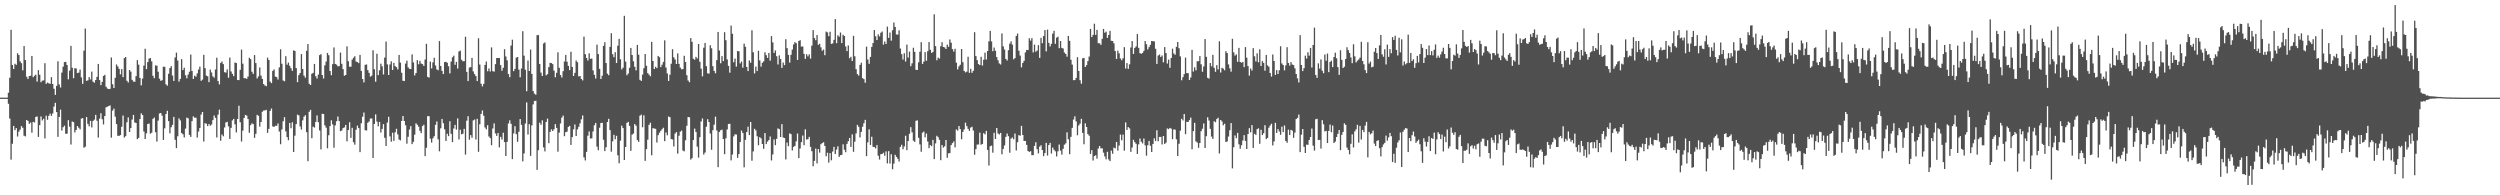 <svg xmlns="http://www.w3.org/2000/svg" width="1920" height="150"><path fill="#4f4f4f" d="M0 75h1v1H0zM1 75h1v1H1zM2 75h1v1H2zM3 75h1v1H3zM4 75h1v1H4zM5 74.975h1v1H5zM6 71.217h1v8.483H6zM7 59.683h1v31.362H7zM8 22.9h1v99.714H8zM9 49.873h1v60.504H9zM10 52.924h1v43.802H10zM11 48.949h1v50.973H11zM12 49.839h1v48.533H12zM13 40.929h1v63.912H13zM14 42.313h1v58.789H14zM15 47.177h1v52.371H15zM16 48.534h1v48.343H16zM17 54.009h1v44.138H17zM18 35.371h1v68.855H18zM19 46.145h1v58.629H19zM20 58.939h1v33.198H20zM21 60.615h1v32.245H21zM22 58.353h1v36.718H22zM23 58.163h1v35.969H23zM24 42.968h1v58.91H24zM25 59.285h1v34.331H25zM26 58.186h1v35.892H26zM27 57.335h1v32.476H27zM28 62.663h1v26.777H28zM29 53.867h1v51.291H29zM30 57.397h1v38.693H30zM31 63.123h1v26.333H31zM32 61.945h1v30.575H32zM33 61.748h1v29.506H33zM34 48.525h1v57.78H34zM35 64.378h1v24.479H35zM36 63.412h1v28.576H36zM37 64.011h1v24.96H37zM38 64.336h1v22.955H38zM39 59.244h1v29.771H39zM40 64.533h1v22.607H40zM41 68.134h1v13.69H41zM42 72.871h1v6.084H42zM43 65.95h1v20.128H43zM44 47.047h1v58.071H44zM45 64.824h1v24.974H45zM46 67.184h1v17.031H46zM47 55.762h1v44.498H47zM48 51.203h1v46.493H48zM49 47.669h1v48.846H49zM50 47.493h1v55.255H50zM51 49.848h1v52.792H51zM52 60.931h1v31.362H52zM53 54.272h1v43.012H53zM54 35.218h1v75.809H54zM55 52.082h1v41.275H55zM56 60.052h1v33.763H56zM57 52.396h1v49.32H57zM58 52.599h1v47.201H58zM59 56.133h1v40.678H59zM60 55.737h1v42.378H60zM61 53.469h1v45.839H61zM62 59.461h1v31.637H62zM63 64.419h1v26.329H63zM64 38.894h1v74.562H64zM65 21.906h1v90.771H65zM66 62.084h1v27.805H66zM67 61.711h1v33.408H67zM68 59.205h1v37.837H68zM69 61.031h1v31.815H69zM70 55h1v42.911H70zM71 62.771h1v30.096H71zM72 63.49h1v28.364H72zM73 61.464h1v26.732H73zM74 59.056h1v33.674H74zM75 49.113h1v56.562H75zM76 61.471h1v29.673H76zM77 65.357h1v21.655H77zM78 62.892h1v28.684H78zM79 58.326h1v37.272H79zM80 57.442h1v31.712H80zM81 66.637h1v15.811H81zM82 67.985h1v13.914H82zM83 68.406h1v13.04H83zM84 68.234h1v12.724H84zM85 44.156h1v61.554H85zM86 64.703h1v20.222H86zM87 67.587h1v15.814H87zM88 59.736h1v29.883H88zM89 49.484h1v45.843H89zM90 51.02h1v53.207H90zM91 52.883h1v51.518H91zM92 57.092h1v46.62H92zM93 53.057h1v44.333H93zM94 59.232h1v29.471H94zM95 44.584h1v61.064H95zM96 43.769h1v60.847H96zM97 62.025h1v31.861H97zM98 63.327h1v26.812H98zM99 53.767h1v47.585H99zM100 55.044h1v43.291H100zM101 61.336h1v30.469H101zM102 62.636h1v25.624H102zM103 62.826h1v31.213H103zM104 58.475h1v35.99H104zM105 46.193h1v60.696H105zM106 49.674h1v56.198H106zM107 59.873h1v31.595H107zM108 65.517h1v21.506H108zM109 60.358h1v28.027H109zM110 50.368h1v50.648H110zM111 37.422h1v69.311H111zM112 53.119h1v49.286H112zM113 47.667h1v47.571H113zM114 45.03h1v49.858H114zM115 44.52h1v58.121H115zM116 47.097h1v54.862H116zM117 58.2h1v33.106H117zM118 60.072h1v30.197H118zM119 50.153h1v51.431H119zM120 50.487h1v58.251H120zM121 55.074h1v37.549H121zM122 60.397h1v26.727H122zM123 62.052h1v24.749H123zM124 61.59h1v27.226H124zM125 51.199h1v56.292H125zM126 51.292h1v47.26H126zM127 64.744h1v22.875H127zM128 65.781h1v19.313H128zM129 56.625h1v36.409H129zM130 52.274h1v50.103H130zM131 50.78h1v46.981H131zM132 58.022h1v37.853H132zM133 62.18h1v27.549H133zM134 44.149h1v63.241H134zM135 40.398h1v73.36H135zM136 46.484h1v58.148H136zM137 62.686h1v28.228H137zM138 60.633h1v31.827H138zM139 45.417h1v56.77H139zM140 53.819h1v49.366H140zM141 52.011h1v53.575H141zM142 57.82h1v40.929H142zM143 60.18h1v30.13H143zM144 57.28h1v33.589H144zM145 55.069h1v48.489H145zM146 41.869h1v63.3H146zM147 54.456h1v38.579H147zM148 60.633h1v28.743H148zM149 58.099h1v32.309H149zM150 58.921h1v31.44H150zM151 56.355h1v49.3H151zM152 53.423h1v47.652H152zM153 51.151h1v47.221H153zM154 62.05h1v25.917H154zM155 61.146h1v24.894H155zM156 42.071h1v66.626H156zM157 52.336h1v42.282H157zM158 58.044h1v36.999H158zM159 58.603h1v38.242H159zM160 63.055h1v32.179H160zM161 53.442h1v43.136H161zM162 55.669h1v39.97H162zM163 58.642h1v33.642H163zM164 59.628h1v29.08H164zM165 53.327h1v37.175H165zM166 44.284h1v61.282H166zM167 62.274h1v25.793H167zM168 64.794h1v19.43H168zM169 48.344h1v59.721H169zM170 47.239h1v56.04H170zM171 49.262h1v55.402H171zM172 55.474h1v42.435H172zM173 55.742h1v38.318H173zM174 53.281h1v40.3H174zM175 59.715h1v37.379H175zM176 44.229h1v62.465H176zM177 54.902h1v43.319H177zM178 56.742h1v35.724H178zM179 58.456h1v32.831H179zM180 47.971h1v47.512H180zM181 48.45h1v53.271H181zM182 61.388h1v30.011H182zM183 61.56h1v19.629H183zM184 53.613h1v40.291H184zM185 38.07h1v70.648H185zM186 48.912h1v51.412H186zM187 60.052h1v30.536H187zM188 60.04h1v28.251H188zM189 60.58h1v28.212H189zM190 58.804h1v32.637H190zM191 44.362h1v57.583H191zM192 45.401h1v50.748H192zM193 55.08h1v39.638H193zM194 56.708h1v38.613H194zM195 42.29h1v63.593H195zM196 48.429h1v54.372H196zM197 60.244h1v27.954H197zM198 58.651h1v30.233H198zM199 51.81h1v45.48H199zM200 58.072h1v35.621H200zM201 60.615h1v25.18H201zM202 64.545h1v20.346H202zM203 65.655h1v19.121H203zM204 66.19h1v18.169H204zM205 44.247h1v57.807H205zM206 46.104h1v52.875H206zM207 62.677h1v22.479H207zM208 63.837h1v19.517H208zM209 54.467h1v42.602H209zM210 53.288h1v44.193H210zM211 58.818h1v37.723H211zM212 59.237h1v37.418H212zM213 61.107h1v33.703H213zM214 51.775h1v49.224H214zM215 37.839h1v72.978H215zM216 48.944h1v50.492H216zM217 61.787h1v31.355H217zM218 62.434h1v27.569H218zM219 43.137h1v57.764H219zM220 49.681h1v55.656H220zM221 48.058h1v59.643H221zM222 50.535h1v43.882H222zM223 52.389h1v46.098H223zM224 54.401h1v39.57H224zM225 38.731h1v78.016H225zM226 39.127h1v65.077H226zM227 52.345h1v42.996H227zM228 63.078h1v24.971H228zM229 57.726h1v30.918H229zM230 56.039h1v41.101H230zM231 41.535h1v57.995H231zM232 52.986h1v39.467H232zM233 58.038h1v31.563H233zM234 59.66h1v28.84H234zM235 39.034h1v62.495H235zM236 33.868h1v89.943H236zM237 64.302h1v21.586H237zM238 65.289h1v19.105H238zM239 56.641h1v49.485H239zM240 55.964h1v41.293H240zM241 49.111h1v48.862H241zM242 58.514h1v35.148H242zM243 60.315h1v28.313H243zM244 57.314h1v36.516H244zM245 42.32h1v57.899H245zM246 41.613h1v73.143H246zM247 57.6h1v29.812H247zM248 60.315h1v27.267H248zM249 50.185h1v46.081H249zM250 47.253h1v50.774H250zM251 40.672h1v73.253H251zM252 42.396h1v61.479H252zM253 54.515h1v42.355H253zM254 57.747h1v34.692H254zM255 49.255h1v46.329H255zM256 36.477h1v76.99H256zM257 49.12h1v47.164H257zM258 49.667h1v43.481H258zM259 50.954h1v38.524H259zM260 50.784h1v42.197H260zM261 40.352h1v60.419H261zM262 48.992h1v51.199H262zM263 53.119h1v45.223H263zM264 58.143h1v39.709H264zM265 57.584h1v38.35H265zM266 35.607h1v72.943H266zM267 47.047h1v52.854H267zM268 51.242h1v42.65H268zM269 51.178h1v54.681H269zM270 45.765h1v52.401H270zM271 44.337h1v64.907H271zM272 43.183h1v67.922H272zM273 47.262h1v52.362H273zM274 47.649h1v48.807H274zM275 48.479h1v49.886H275zM276 42.213h1v74.605H276zM277 54.414h1v40.261H277zM278 60.677h1v28.952H278zM279 63.279h1v23.17H279zM280 49.752h1v50.236H280zM281 49.525h1v50.748H281zM282 53.881h1v40.396H282zM283 55.984h1v37.281H283zM284 58.898h1v32.154H284zM285 58.104h1v32.866H285zM286 38.61h1v82.756H286zM287 53.206h1v41.966H287zM288 62.737h1v25.097H288zM289 41.274h1v52.096H289zM290 57.701h1v39.311H290zM291 53.941h1v39.709H291zM292 48.905h1v52.905H292zM293 50.928h1v48.096H293zM294 57.195h1v38.121H294zM295 44.25h1v61.586H295zM296 31.952h1v80.151H296zM297 49.45h1v44.642H297zM298 57.623h1v32.097H298zM299 49.503h1v55.237H299zM300 47.115h1v61.678H300zM301 53.735h1v48.185H301zM302 48.296h1v59.902H302zM303 50.784h1v50.842H303zM304 51.615h1v47.299H304zM305 53.275h1v49.92H305zM306 42.192h1v64.948H306zM307 48.061h1v59.753H307zM308 55.856h1v37.011H308zM309 61.988h1v27.086H309zM310 62.238h1v30.687H310zM311 48.869h1v47.354H311zM312 46.616h1v63.715H312zM313 51.75h1v53.303H313zM314 52.869h1v46.613H314zM315 53.039h1v43.809H315zM316 41.792h1v68.915H316zM317 47.926h1v60.996H317zM318 57.923h1v45.5H318zM319 56.06h1v38.659H319zM320 46.179h1v49.592H320zM321 49.374h1v47.883H321zM322 46.712h1v53.747H322zM323 48.795h1v53.468H323zM324 49.26h1v47.61H324zM325 50.645h1v45.164H325zM326 45.74h1v74.184H326zM327 33.616h1v79.904H327zM328 59.035h1v30.153H328zM329 59.615h1v29.615H329zM330 47.319h1v59.16H330zM331 52.505h1v57.02H331zM332 47.932h1v58.295H332zM333 44.403h1v60.188H333zM334 50.272h1v45.635H334zM335 53.3h1v39.972H335zM336 53.984h1v53.001H336zM337 31.554h1v84.692H337zM338 50.704h1v47.86H338zM339 54.433h1v36.908H339zM340 56.875h1v37.746H340zM341 47.69h1v51.636H341zM342 47.44h1v60.792H342zM343 48.196h1v54.525H343zM344 50.908h1v53.632H344zM345 56.369h1v36.759H345zM346 47.292h1v55.463H346zM347 44h1v65.129H347zM348 42.771h1v55.962H348zM349 49.789h1v46.134H349zM350 47.495h1v52.037H350zM351 52.62h1v38.288H351zM352 39.507h1v67.613H352zM353 38.866h1v60.792H353zM354 45.893h1v57.274H354zM355 47.042h1v55.64H355zM356 47.008h1v51.975H356zM357 28.21h1v90.533H357zM358 55.211h1v37.478H358zM359 62.244h1v27.004H359zM360 51.851h1v55.45H360zM361 51.54h1v52.227H361zM362 44.465h1v61.36H362zM363 54.858h1v37.597H363zM364 56.911h1v34.882H364zM365 58.42h1v48.762H365zM366 62.265h1v28.995H366zM367 29.386h1v87.182H367zM368 49.553h1v45.907H368zM369 64.291h1v23.211H369zM370 66.355h1v18.471H370zM371 64.419h1v24.452H371zM372 49.894h1v48.016H372zM373 47.232h1v52.103H373zM374 54.723h1v41.428H374zM375 52.586h1v52.234H375zM376 54.874h1v51.213H376zM377 36.401h1v75.136H377zM378 54.625h1v44.06H378zM379 55.055h1v39.712H379zM380 49.276h1v53.209H380zM381 44.614h1v59.732H381zM382 44.483h1v57.72H382zM383 44.591h1v68.608H383zM384 50.022h1v55.088H384zM385 54.3h1v52.873H385zM386 52.075h1v49.863H386zM387 37.786h1v71.316H387zM388 43.366h1v76.51H388zM389 46.319h1v62.644H389zM390 56.863h1v37.984H390zM391 59.296h1v33.117H391zM392 34.966h1v60.139H392zM393 30.469h1v91.742H393zM394 54.609h1v47.897H394zM395 52.888h1v44.01H395zM396 44.257h1v58.762H396zM397 43.785h1v65.093H397zM398 53.476h1v47.695H398zM399 59.324h1v32.124H399zM400 52.641h1v43.248H400zM401 23.978h1v99.927H401zM402 42.737h1v75.136H402zM403 53.558h1v41.337H403zM404 70.056h1v8.611H404zM405 46.495h1v56.853H405zM406 54.549h1v40.847H406zM407 38.045h1v81.644H407zM408 56.708h1v39.579H408zM409 69.944h1v10.213H409zM410 71.944h1v5.61H410zM411 72.764h1v4.587H411zM412 27.056h1v103.39H412zM413 26.912h1v88.453H413zM414 49.127h1v45.065H414zM415 55.737h1v40.096H415zM416 58.298h1v34.109H416zM417 33.403h1v79.776H417zM418 32.547h1v83.715H418zM419 57.854h1v35.793H419zM420 56.95h1v34.129H420zM421 51.567h1v58.428H421zM422 48.278h1v53.067H422zM423 48.422h1v50.918H423zM424 49.274h1v51.309H424zM425 54.206h1v45.095H425zM426 59.344h1v35.988H426zM427 55.927h1v42.273H427zM428 40.189h1v76.299H428zM429 52.08h1v49.771H429zM430 57.653h1v37.148H430zM431 59.489h1v30.861H431zM432 54.696h1v34.067H432zM433 47.239h1v57.379H433zM434 42.165h1v59.375H434zM435 47.411h1v53.676H435zM436 50.642h1v46.823H436zM437 53.854h1v42.804H437zM438 39.727h1v71.6H438zM439 51.414h1v53.923H439zM440 58.367h1v40.961H440zM441 55.987h1v39.59H441zM442 46.447h1v57.993H442zM443 47.777h1v51.586H443zM444 58.656h1v38.702H444zM445 58.413h1v36.326H445zM446 60.656h1v31H446zM447 61.766h1v26.917H447zM448 28.091h1v92.772H448zM449 41.624h1v81.605H449zM450 44.54h1v72.09H450zM451 46.507h1v57.693H451zM452 40.942h1v60.023H452zM453 45.174h1v61.197H453zM454 44.946h1v61.275H454zM455 54.044h1v46.899H455zM456 57.495h1v38.734H456zM457 60.338h1v34.072H457zM458 34.284h1v78.292H458zM459 41.51h1v73.891H459zM460 52.908h1v45.187H460zM461 60.647h1v33.884H461zM462 58.159h1v36.136H462zM463 35.255h1v72.069H463zM464 32.485h1v83.566H464zM465 48.363h1v64.727H465zM466 56.58h1v37.102H466zM467 57.754h1v33.493H467zM468 36.019h1v63.934H468zM469 25.495h1v90.986H469zM470 41.618h1v66.944H470zM471 43.927h1v59.609H471zM472 40.114h1v66.83H472zM473 48.39h1v55.91H473zM474 35.053h1v84.264H474zM475 29.853h1v95.532H475zM476 45.515h1v62.513H476zM477 53.293h1v43.202H477zM478 51.947h1v46.423H478zM479 12.11h1v110.787H479zM480 47.31h1v65.61H480zM481 57.802h1v36.542H481zM482 56.47h1v37.144H482zM483 52.02h1v44.628H483zM484 36.793h1v79.041H484zM485 42.24h1v61.195H485zM486 47.047h1v55.528H486zM487 51.311h1v44.017H487zM488 54.076h1v42.458H488zM489 34.515h1v73.122H489zM490 41.995h1v66.965H490zM491 61.283h1v27.61H491zM492 62.151h1v25.889H492zM493 57.317h1v40.446H493zM494 52.391h1v36.189H494zM495 41.451h1v82.101H495zM496 50.487h1v64.045H496zM497 56.142h1v51.126H497zM498 57.323h1v38.565H498zM499 58.582h1v35.679H499zM500 32.135h1v87.141H500zM501 46.841h1v51.602H501zM502 53.011h1v45.642H502zM503 51.327h1v47.629H503zM504 52.338h1v57.114H504zM505 42.952h1v60.888H505zM506 43.991h1v57.967H506zM507 51.487h1v48.986H507zM508 49.658h1v49.583H508zM509 47.52h1v50.6H509zM510 30.959h1v77.491H510zM511 51.839h1v49.915H511zM512 56.369h1v47.544H512zM513 62.16h1v27.352H513zM514 57.408h1v32.618H514zM515 48.942h1v57.839H515zM516 37.807h1v69.3H516zM517 44.021h1v68.48H517zM518 45.726h1v56.869H518zM519 49.173h1v52.245H519zM520 41.011h1v76.935H520zM521 49.031h1v55.23H521zM522 51.913h1v49.217H522zM523 53.185h1v47.141H523zM524 53.114h1v62.493H524zM525 42.874h1v73.372H525zM526 47.601h1v60.108H526zM527 57.735h1v38.842H527zM528 61.807h1v28.048H528zM529 63.128h1v26.979H529zM530 29.265h1v93.285H530zM531 32.126h1v89.364H531zM532 45.097h1v62.454H532zM533 45.872h1v52.895H533zM534 43.655h1v57.688H534zM535 44.909h1v67.707H535zM536 33.772h1v87.265H536zM537 47.411h1v57.947H537zM538 52.762h1v40.549H538zM539 58.63h1v32.358H539zM540 36.635h1v82.106H540zM541 32.954h1v84.168H541zM542 50.835h1v46.512H542zM543 56.316h1v35.246H543zM544 56.586h1v37.155H544zM545 34.769h1v67.782H545zM546 37.058h1v77.94H546zM547 50.844h1v49.174H547zM548 54.488h1v41.257H548zM549 56.275h1v33.337H549zM550 46.17h1v54.021H550zM551 24.511h1v103.836H551zM552 38.779h1v62.547H552zM553 48.587h1v51.474H553zM554 43.13h1v56.461H554zM555 46.907h1v59.883H555zM556 24.747h1v93.68H556zM557 30.892h1v75.369H557zM558 45.618h1v53.804H558zM559 50.571h1v44.681H559zM560 55.829h1v39.242H560zM561 19.668h1v103.52H561zM562 25.941h1v92.763H562zM563 47.818h1v56.912H563zM564 44.996h1v58.192H564zM565 51.157h1v52.179H565zM566 39.23h1v82.01H566zM567 39.4h1v78.917H567zM568 48.672h1v60.362H568zM569 47.237h1v53.072H569zM570 51.968h1v50.185H570zM571 33.529h1v94.962H571zM572 35.93h1v71.501H572zM573 51.386h1v50.039H573zM574 54.563h1v42.692H574zM575 46.429h1v57.327H575zM576 48.166h1v45.543H576zM577 23.225h1v100.206H577zM578 40.118h1v76.143H578zM579 56.431h1v42.467H579zM580 51.169h1v48.998H580zM581 54.602h1v50.069H581zM582 38.988h1v72.566H582zM583 46.401h1v58.904H583zM584 51.212h1v55.077H584zM585 48.168h1v62.419H585zM586 47.154h1v67.114H586zM587 40.128h1v62.069H587zM588 42.387h1v68.315H588zM589 44.511h1v64.23H589zM590 40.661h1v66.956H590zM591 46.598h1v58.206H591zM592 27.754h1v95.509H592zM593 32.563h1v86.077H593zM594 40.672h1v66.381H594zM595 38.729h1v72.77H595zM596 43.142h1v63.436H596zM597 49.498h1v49.13H597zM598 42.547h1v56.647H598zM599 45.335h1v59.874H599zM600 52.197h1v43.145H600zM601 48.033h1v57.562H601zM602 50.038h1v55.933H602zM603 30.096h1v92.383H603zM604 36.99h1v72.538H604zM605 42.119h1v70.16H605zM606 48.095h1v54.342H606zM607 42.082h1v60.954H607zM608 38.104h1v77.455H608zM609 34.124h1v78.67H609zM610 32.364h1v79.675H610zM611 33.186h1v75.372H611zM612 46.035h1v56.525H612zM613 31.512h1v89.929H613zM614 30.858h1v83.143H614zM615 35.783h1v73.426H615zM616 35.68h1v68.384H616zM617 41.354h1v70.135H617zM618 45.225h1v54.108H618zM619 41.67h1v65.512H619zM620 43.291h1v63.628H620zM621 41.727h1v63.397H621zM622 45.019h1v67.775H622zM623 35.081h1v81.039H623zM624 23.133h1v104.539H624zM625 29.253h1v94.315H625zM626 30.874h1v83.262H626zM627 26.937h1v98.572H627zM628 34.387h1v80.105H628zM629 33.598h1v83.575H629zM630 36.351h1v74.39H630zM631 38.94h1v70.918H631zM632 38.068h1v71.17H632zM633 42.412h1v69.652H633zM634 24.259h1v95.779H634zM635 24.907h1v92.385H635zM636 27.784h1v97.075H636zM637 24.442h1v93.154H637zM638 33.678h1v89.444H638zM639 33.316h1v83.053H639zM640 30.542h1v82.238H640zM641 14.621h1v103.676H641zM642 33.16h1v81.719H642zM643 27.134h1v85.273H643zM644 28.141h1v92.39H644zM645 24.964h1v94.175H645zM646 33.083h1v85.841H646zM647 26.69h1v84.14H647zM648 27.635h1v87.356H648zM649 35.66h1v81.22H649zM650 39.262h1v71.209H650zM651 34.939h1v73.511H651zM652 44.746h1v61.22H652zM653 43.634h1v69.21H653zM654 46.799h1v56.436H654zM655 27.5h1v89.103H655zM656 43.236h1v65.564H656zM657 53.16h1v49.265H657zM658 56.925h1v38.995H658zM659 58.083h1v39.361H659zM660 49.841h1v55.718H660zM661 48.143h1v53.147H661zM662 59.992h1v37.347H662zM663 60.77h1v33.903H663zM664 63.528h1v28.526H664zM665 35.788h1v84.115H665zM666 45.747h1v63.566H666zM667 49.006h1v50.343H667zM668 43.742h1v67.546H668zM669 36.058h1v68.958H669zM670 33.099h1v79.581H670zM671 23.08h1v89.913H671zM672 27.834h1v86.139H672zM673 30.778h1v80.613H673zM674 26.402h1v93.191H674zM675 27.962h1v94.564H675zM676 25.12h1v93.314H676zM677 24.234h1v94.017H677zM678 34.325h1v82.953H678zM679 31.87h1v87.803H679zM680 33.733h1v82.52H680zM681 20.448h1v105.04H681zM682 29.093h1v86.99H682zM683 24.998h1v100.6H683zM684 31.229h1v87.256H684zM685 23.264h1v106.738H685zM686 17.237h1v108.439H686zM687 20.661h1v98.215H687zM688 26.479h1v93.971H688zM689 26.582h1v95.349H689zM690 23.305h1v100.767H690zM691 37.267h1v75.601H691zM692 41.556h1v69.67H692zM693 45.721h1v68.892H693zM694 40.917h1v71.586H694zM695 47.264h1v56.963H695zM696 34.236h1v81.112H696zM697 44.261h1v64.147H697zM698 39.649h1v63.097H698zM699 50.826h1v46.798H699zM700 48.66h1v52.969H700zM701 36.665h1v71.35H701zM702 39.812h1v69.13H702zM703 53.613h1v39.151H703zM704 53.776h1v38.691H704zM705 47.864h1v57.981H705zM706 39.729h1v71.188H706zM707 32.357h1v84.179H707zM708 49.113h1v52.779H708zM709 47.298h1v53.797H709zM710 40.038h1v65.45H710zM711 46.69h1v55.855H711zM712 39.324h1v69.387H712zM713 32.307h1v81.52H713zM714 38.251h1v73.152H714zM715 40.613h1v71.646H715zM716 39.885h1v67.526H716zM717 10.984h1v111.217H717zM718 35.413h1v74.694H718zM719 46.28h1v58.02H719zM720 44.263h1v61.089H720zM721 45.01h1v62.412H721zM722 35.548h1v87.48H722zM723 32.405h1v78.929H723zM724 36.072h1v77.208H724zM725 36.397h1v76.006H725zM726 37.626h1v69.885H726zM727 34.325h1v86.857H727zM728 35.937h1v81.84H728zM729 30.334h1v87.276H729zM730 32.748h1v78.686H730zM731 37.699h1v72.234H731zM732 39.635h1v69.027H732zM733 37.408h1v75.743H733zM734 48.12h1v51.321H734zM735 53.275h1v47.059H735zM736 50.935h1v45.827H736zM737 49.706h1v49.453H737zM738 37.619h1v69.352H738zM739 47.763h1v53.573H739zM740 54.46h1v44.917H740zM741 55.595h1v38.613H741zM742 55.023h1v41.801H742zM743 43.549h1v55.402H743zM744 55.907h1v44.587H744zM745 52.828h1v45.184H745zM746 55.927h1v41.451H746zM747 54.38h1v45.844H747zM748 24.735h1v94.088H748zM749 43.053h1v71.467H749zM750 46.198h1v64.875H750zM751 49.221h1v61.721H751zM752 49.995h1v51.87H752zM753 43.607h1v67.556H753zM754 50.327h1v60.231H754zM755 45.889h1v56.372H755zM756 40.459h1v62.747H756zM757 45.744h1v54.765H757zM758 39.157h1v75.972H758zM759 31.741h1v95.367H759zM760 23.71h1v88.558H760zM761 31.783h1v80.059H761zM762 39.331h1v77.929H762zM763 36.514h1v65.459H763zM764 38.995h1v67.739H764zM765 43.81h1v54.518H765zM766 46.264h1v56.214H766zM767 48.736h1v54.546H767zM768 49.525h1v52.557H768zM769 25.676h1v92.87H769zM770 35.607h1v78.716H770zM771 38.049h1v73.61H771zM772 45.255h1v59.874H772zM773 46.468h1v56.104H773zM774 38.555h1v66.042H774zM775 33.536h1v83.788H775zM776 31.762h1v74.703H776zM777 34.277h1v71.298H777zM778 45.58h1v61.385H778zM779 44.6h1v57.933H779zM780 27.58h1v87.963H780zM781 25.779h1v83.438H781zM782 38.947h1v64.859H782zM783 42.645h1v61.593H783zM784 51.73h1v44.921H784zM785 48.399h1v55.28H785zM786 46.74h1v61.54H786zM787 40.235h1v68.011H787zM788 38.361h1v72.886H788zM789 38.429h1v77.519H789zM790 29.393h1v87.283H790zM791 31.201h1v84.916H791zM792 29.272h1v89.856H792zM793 40.224h1v78.977H793zM794 34.25h1v77.816H794zM795 39.674h1v69.595H795zM796 38.805h1v75.757H796zM797 34.682h1v83.156H797zM798 44.433h1v68.224H798zM799 29.015h1v82.538H799zM800 33.195h1v82.074H800zM801 27.702h1v92.222H801zM802 23.106h1v94.449H802zM803 39.478h1v70.245H803zM804 22.735h1v96.729H804zM805 32.936h1v78.482H805zM806 35.687h1v74.09H806zM807 33.616h1v84.31H807zM808 25.854h1v87.491H808zM809 23.653h1v91.407H809zM810 33.618h1v82.614H810zM811 28.908h1v91.273H811zM812 28.146h1v88.052H812zM813 37.017h1v73.996H813zM814 31.478h1v84.221H814zM815 36.774h1v81.948H815zM816 37.253h1v77.031H816zM817 40.336h1v70.755H817zM818 41.437h1v68.7H818zM819 43.513h1v58.135H819zM820 27.58h1v79.398H820zM821 31.377h1v87.057H821zM822 45.882h1v59.229H822zM823 49.619h1v48.597H823zM824 61.613h1v30.206H824zM825 61.51h1v27.814H825zM826 59.864h1v33.378H826zM827 43.952h1v59.943H827zM828 54.538h1v41.833H828zM829 61.592h1v33.344H829zM830 64.27h1v26.951H830zM831 44.76h1v57.26H831zM832 44.476h1v66.333H832zM833 51.466h1v43.239H833zM834 50.018h1v47.514H834zM835 46.941h1v56.004H835zM836 43.405h1v60.856H836zM837 22.218h1v95.939H837zM838 28.489h1v86.8H838zM839 26.779h1v96.526H839zM840 18.251h1v101.584H840zM841 26.765h1v92.49H841zM842 22.927h1v98.913H842zM843 33.199h1v80.888H843zM844 33.3h1v78.833H844zM845 34.433h1v79.554H845zM846 29.807h1v84.086H846zM847 22.208h1v95.024H847zM848 25.163h1v94.935H848zM849 24.31h1v98.05H849zM850 29.091h1v87.471H850zM851 26.891h1v95.576H851zM852 23.776h1v99.97H852zM853 31.325h1v84.342H853zM854 31.467h1v86.587H854zM855 33.268h1v80.105H855zM856 39.242h1v74.745H856zM857 45.275h1v63.772H857zM858 38.892h1v76.757H858zM859 40.958h1v70.787H859zM860 44.918h1v58.444H860zM861 46.301h1v61.488H861zM862 44.726h1v58.643H862zM863 36.179h1v79.526H863zM864 52.647h1v41.426H864zM865 48.459h1v51.314H865zM866 52.89h1v44.699H866zM867 49.397h1v49.217H867zM868 36.443h1v80.211H868zM869 31.519h1v81.778H869zM870 41.396h1v65.951H870zM871 36.8h1v72.348H871zM872 35.632h1v74.82H872zM873 26.17h1v92.099H873zM874 36.74h1v74.138H874zM875 40.821h1v65.555H875zM876 41.313h1v67.56H876zM877 40.659h1v69.531H877zM878 39.063h1v67.349H878zM879 31.54h1v80.135H879zM880 34.007h1v85.56H880zM881 38.008h1v73.557H881zM882 36.202h1v72.026H882zM883 34.385h1v77.562H883zM884 31.487h1v85.271H884zM885 31.629h1v78.906H885zM886 31.796h1v74.509H886zM887 37.482h1v70.854H887zM888 49.079h1v50.984H888zM889 42.657h1v65.825H889zM890 41.892h1v63.298H890zM891 43.721h1v61.456H891zM892 42.581h1v68.382H892zM893 47.88h1v56.576H893zM894 36.159h1v74.427H894zM895 40.741h1v68.842H895zM896 48.807h1v49.844H896zM897 45.774h1v53.431H897zM898 52.061h1v46.214H898zM899 44.547h1v54.289H899zM900 37.367h1v69.549H900zM901 41.064h1v58.379H901zM902 42.05h1v57.514H902zM903 35.93h1v71.069H903zM904 32.27h1v87.599H904zM905 37.056h1v73.335H905zM906 43.291h1v57.061H906zM907 61.631h1v29.609H907zM908 59.274h1v33.223H908zM909 56.957h1v30.655H909zM910 44.261h1v58.778H910zM911 56.184h1v37.354H911zM912 56.163h1v37.533H912zM913 61.45h1v30.797H913zM914 59.482h1v30.861H914zM915 38.301h1v76.326H915zM916 54.927h1v45.766H916zM917 51.716h1v42.582H917zM918 53.998h1v54.592H918zM919 47.07h1v62.383H919zM920 47.015h1v66.491H920zM921 43.037h1v66.828H921zM922 49.422h1v51.328H922zM923 55.096h1v43.765H923zM924 51.027h1v43.77H924zM925 30.009h1v83.66H925zM926 43.62h1v60.996H926zM927 59.759h1v30.286H927zM928 60.379h1v32.202H928zM929 48.379h1v50.6H929zM930 50.942h1v53.99H930zM931 42.139h1v64.575H931zM932 52.052h1v41.014H932zM933 55.131h1v38.769H933zM934 50.029h1v41.428H934zM935 53.302h1v37.102H935zM936 31.716h1v86.12H936zM937 55.689h1v36.452H937zM938 52.048h1v41.254H938zM939 52.734h1v43.479H939zM940 53.97h1v41.055H940zM941 39.304h1v69.773H941zM942 40.746h1v67.913H942zM943 49.434h1v55.397H943zM944 52.48h1v47.576H944zM945 55.03h1v39.49H945zM946 29.805h1v99.522H946zM947 40.166h1v72.911H947zM948 42.705h1v61.344H948zM949 41.773h1v64.363H949zM950 47.454h1v54.639H950zM951 36.74h1v74.097H951zM952 47.637h1v66.599H952zM953 48.203h1v63.362H953zM954 47.587h1v60.321H954zM955 51.54h1v52.266H955zM956 36.161h1v72.099H956zM957 44.27h1v70.163H957zM958 50.78h1v52.193H958zM959 58.072h1v40.378H959zM960 52.652h1v48.975H960zM961 54.144h1v41.95H961zM962 36.958h1v76.679H962zM963 43.224h1v59.551H963zM964 47.191h1v56.416H964zM965 40.965h1v58.269H965zM966 47.797h1v50.762H966zM967 37.862h1v72.577H967zM968 50.69h1v49.016H968zM969 46.967h1v56.741H969zM970 48.257h1v54.099H970zM971 54.254h1v41.902H971zM972 42.213h1v64.642H972zM973 50.244h1v55.702H973zM974 51.265h1v46.83H974zM975 56.055h1v40.339H975zM976 58.839h1v36.171H976zM977 41.819h1v69.879H977zM978 46.861h1v61.76H978zM979 57.557h1v36.791H979zM980 53.808h1v48.281H980zM981 56.845h1v42.303H981zM982 53.941h1v47.013H982zM983 35.555h1v67.981H983zM984 48.722h1v48.563H984zM985 49.983h1v51.481H985zM986 53.991h1v42.387H986zM987 50.224h1v58.068H987zM988 36.243h1v73.445H988zM989 48.356h1v51.247H989zM990 50.407h1v53.291H990zM991 47.717h1v52.044H991zM992 49.537h1v50.81H992zM993 49.956h1v55.882H993zM994 52.499h1v49.341H994zM995 56.815h1v34.607H995zM996 60.21h1v30.295H996zM997 63.313h1v24.688H997zM998 26.96h1v89.881H998zM999 49.924h1v53.5H999zM1000 54.575h1v44.566H1000zM1001 52.35h1v60.369H1001zM1002 42.764h1v74.717H1002zM1003 44.946h1v66.159H1003zM1004 40.148h1v71.064H1004zM1005 42.778h1v64.775H1005zM1006 36.795h1v68.407H1006zM1007 51.878h1v46.848H1007zM1008 34.582h1v77.315H1008zM1009 21.22h1v94.458H1009zM1010 57.552h1v34.065H1010zM1011 59.791h1v31.442H1011zM1012 48.653h1v58.927H1012zM1013 52.686h1v54.729H1013zM1014 45.609h1v68.519H1014zM1015 54.327h1v37.917H1015zM1016 56.213h1v39.204H1016zM1017 41.821h1v59.132H1017zM1018 46.621h1v53.882H1018zM1019 41.121h1v68.732H1019zM1020 55.415h1v45.136H1020zM1021 47.635h1v48.059H1021zM1022 46.584h1v54.99H1022zM1023 51.505h1v44.921H1023zM1024 43.845h1v65.981H1024zM1025 40.439h1v68.313H1025zM1026 44.746h1v60.451H1026zM1027 51.576h1v51.193H1027zM1028 57.504h1v42.358H1028zM1029 38.624h1v76.677H1029zM1030 45.978h1v57.558H1030zM1031 52.215h1v49.135H1031zM1032 51.251h1v43.47H1032zM1033 45.261h1v50.62H1033zM1034 36.314h1v77.052H1034zM1035 38.489h1v76.64H1035zM1036 40.665h1v77.876H1036zM1037 44.126h1v66.313H1037zM1038 48.56h1v54.601H1038zM1039 33.975h1v79.256H1039zM1040 43.286h1v57.695H1040zM1041 47.951h1v51.405H1041zM1042 46.598h1v49.24H1042zM1043 45.678h1v63.896H1043zM1044 44.275h1v52.403H1044zM1045 32.094h1v75.093H1045zM1046 46.82h1v52.941H1046zM1047 49.361h1v52.099H1047zM1048 53.854h1v42.573H1048zM1049 56.126h1v37.466H1049zM1050 32.405h1v88.489H1050zM1051 48.809h1v52.527H1051zM1052 47.289h1v55.885H1052zM1053 51.704h1v50.664H1053zM1054 51.219h1v49.087H1054zM1055 39.729h1v70.581H1055zM1056 36.882h1v75.306H1056zM1057 40.768h1v67.45H1057zM1058 45.273h1v62.387H1058zM1059 34.838h1v79.027H1059zM1060 26.832h1v93.298H1060zM1061 41.707h1v71.328H1061zM1062 43.588h1v67.382H1062zM1063 37.818h1v71.897H1063zM1064 49.516h1v54.635H1064zM1065 34.238h1v73.793H1065zM1066 43.689h1v61.817H1066zM1067 37.685h1v64.408H1067zM1068 40.897h1v63.701H1068zM1069 28.516h1v95.949H1069zM1070 30.65h1v87.436H1070zM1071 27.431h1v97.672H1071zM1072 38.345h1v75.097H1072zM1073 42.609h1v66.819H1073zM1074 28.997h1v78.768H1074zM1075 40.21h1v61.513H1075zM1076 30.206h1v98.123H1076zM1077 50.347h1v50.877H1077zM1078 47.223h1v52.396H1078zM1079 49.402h1v49.007H1079zM1080 48.486h1v50.199H1080zM1081 26.63h1v90.176H1081zM1082 48.294h1v57.707H1082zM1083 40.672h1v67.789H1083zM1084 46.898h1v56.917H1084zM1085 45.525h1v55.498H1085zM1086 52.089h1v52.79H1086zM1087 48.539h1v61.117H1087zM1088 42.902h1v65.493H1088zM1089 47.905h1v59.309H1089zM1090 41.528h1v69.263H1090zM1091 33.838h1v82.323H1091zM1092 36.713h1v88.377H1092zM1093 48.37h1v57.812H1093zM1094 44.312h1v64.468H1094zM1095 37.697h1v74.832H1095zM1096 42.325h1v66.608H1096zM1097 34.893h1v69.769H1097zM1098 42.355h1v73.671H1098zM1099 39.249h1v66.711H1099zM1100 42.522h1v64.2H1100zM1101 38.203h1v63.646H1101zM1102 34.151h1v84.335H1102zM1103 44.451h1v62.582H1103zM1104 42.746h1v58.759H1104zM1105 44.291h1v58.659H1105zM1106 41.792h1v65.033H1106zM1107 39.574h1v63.781H1107zM1108 36.642h1v79.677H1108zM1109 41.464h1v63.474H1109zM1110 44.815h1v64.402H1110zM1111 44.868h1v54.596H1111zM1112 33.815h1v80.217H1112zM1113 36.747h1v75.576H1113zM1114 53.254h1v44.713H1114zM1115 46.859h1v55.058H1115zM1116 42.02h1v61.483H1116zM1117 42.691h1v58.858H1117zM1118 34.062h1v80.357H1118zM1119 41.105h1v73.912H1119zM1120 44.426h1v60.641H1120zM1121 42.197h1v61.369H1121zM1122 37.17h1v75.063H1122zM1123 23.06h1v102.099H1123zM1124 32.162h1v83.587H1124zM1125 35.156h1v80.611H1125zM1126 36.081h1v78.917H1126zM1127 35.332h1v74.777H1127zM1128 40.391h1v77.773H1128zM1129 30.597h1v81.73H1129zM1130 33.266h1v78.251H1130zM1131 39.917h1v74.143H1131zM1132 37.653h1v74.289H1132zM1133 38.576h1v76.098H1133zM1134 41.107h1v69.622H1134zM1135 49.484h1v60.691H1135zM1136 31.21h1v89.165H1136zM1137 33.774h1v75.026H1137zM1138 42.67h1v63.788H1138zM1139 40.43h1v66.139H1139zM1140 35.474h1v76.503H1140zM1141 35.667h1v76.709H1141zM1142 39.21h1v68.482H1142zM1143 40.21h1v77.313H1143zM1144 41.336h1v80.348H1144zM1145 45.875h1v59.815H1145zM1146 40.714h1v66.926H1146zM1147 40.851h1v68.78H1147zM1148 42.396h1v61.318H1148zM1149 23.248h1v91.9H1149zM1150 41.194h1v68.895H1150zM1151 44.334h1v58.972H1151zM1152 46.186h1v60.948H1152zM1153 42.723h1v59.494H1153zM1154 25.536h1v101.476H1154zM1155 44.176h1v72.891H1155zM1156 45.639h1v62.822H1156zM1157 46.813h1v60.716H1157zM1158 42.096h1v69.22H1158zM1159 40.81h1v64.912H1159zM1160 43.671h1v55.745H1160zM1161 50.549h1v49.874H1161zM1162 46.207h1v53.39H1162zM1163 47.253h1v54.965H1163zM1164 25.834h1v91.728H1164zM1165 34.003h1v76.846H1165zM1166 49.697h1v60.513H1166zM1167 29.503h1v85.498H1167zM1168 33.018h1v82.012H1168zM1169 30.338h1v84.39H1169zM1170 29.981h1v85.342H1170zM1171 29.116h1v86.889H1171zM1172 33.293h1v87.137H1172zM1173 33.73h1v78.812H1173zM1174 32.378h1v84.28H1174zM1175 26.264h1v102.197H1175zM1176 28.347h1v90.281H1176zM1177 25.349h1v103.344H1177zM1178 22.643h1v99.201H1178zM1179 28.924h1v91.687H1179zM1180 26.614h1v94.733H1180zM1181 32.719h1v86.475H1181zM1182 34.428h1v81.108H1182zM1183 33.822h1v80.909H1183zM1184 33.591h1v82.978H1184zM1185 29.42h1v96.924H1185zM1186 27.157h1v92.644H1186zM1187 32.24h1v87.061H1187zM1188 36.031h1v72.957H1188zM1189 37.761h1v73.555H1189zM1190 35.944h1v78.345H1190zM1191 40.21h1v70.783H1191zM1192 43.03h1v66.127H1192zM1193 47.729h1v58.121H1193zM1194 40.789h1v66.317H1194zM1195 29.684h1v83.278H1195zM1196 28.848h1v84.005H1196zM1197 40.887h1v64.507H1197zM1198 39.262h1v65.132H1198zM1199 49.173h1v57.034H1199zM1200 51.709h1v45.239H1200zM1201 39.198h1v69.723H1201zM1202 46.264h1v60.334H1202zM1203 44.25h1v63.751H1203zM1204 44.33h1v56.644H1204zM1205 49.631h1v56.754H1205zM1206 37.807h1v70.97H1206zM1207 46.243h1v61.254H1207zM1208 44.362h1v65.789H1208zM1209 40.263h1v62.319H1209zM1210 39.175h1v73.825H1210zM1211 32.336h1v84.113H1211zM1212 39.784h1v71.456H1212zM1213 45.909h1v71.129H1213zM1214 38.367h1v69.865H1214zM1215 42.625h1v69.588H1215zM1216 21.867h1v97.894H1216zM1217 39.743h1v75.203H1217zM1218 41.572h1v79.451H1218zM1219 45.827h1v63.275H1219zM1220 43.879h1v74.681H1220zM1221 40.189h1v69.442H1221zM1222 39.413h1v69.696H1222zM1223 35.344h1v78.595H1223zM1224 39.228h1v69.977H1224zM1225 36.813h1v77.025H1225zM1226 38.07h1v69.405H1226zM1227 25.447h1v91.378H1227zM1228 42.05h1v67.768H1228zM1229 34.63h1v78.588H1229zM1230 43.609h1v59.242H1230zM1231 43.103h1v57.615H1231zM1232 42.199h1v64.848H1232zM1233 50.704h1v54.127H1233zM1234 50.922h1v46.869H1234zM1235 53.087h1v45.926H1235zM1236 55.769h1v38.553H1236zM1237 34.149h1v82.797H1237zM1238 34.79h1v67.379H1238zM1239 52.794h1v46.452H1239zM1240 50.954h1v47.533H1240zM1241 49.347h1v51.527H1241zM1242 47.358h1v55.324H1242zM1243 46.77h1v54.337H1243zM1244 54.016h1v43.559H1244zM1245 48.898h1v49.162H1245zM1246 49.503h1v45.8H1246zM1247 43.966h1v66.963H1247zM1248 30.233h1v93.47H1248zM1249 39.043h1v70.233H1249zM1250 43.984h1v67.02H1250zM1251 42.636h1v69.4H1251zM1252 43.181h1v69.316H1252zM1253 37.267h1v73.953H1253zM1254 28.544h1v84.525H1254zM1255 46.456h1v68.65H1255zM1256 31.528h1v81.115H1256zM1257 40.047h1v83.12H1257zM1258 31.499h1v85.795H1258zM1259 38.015h1v74.656H1259zM1260 40.363h1v72.923H1260zM1261 37.766h1v72.563H1261zM1262 36.681h1v79.51H1262zM1263 45.241h1v65.333H1263zM1264 43.728h1v62.145H1264zM1265 46.577h1v67.954H1265zM1266 37.125h1v74.548H1266zM1267 46.264h1v59.359H1267zM1268 31.048h1v79.679H1268zM1269 35.14h1v76.654H1269zM1270 42.238h1v65.116H1270zM1271 43.927h1v63.605H1271zM1272 47.717h1v59.996H1272zM1273 45.435h1v57.004H1273zM1274 38.365h1v70.442H1274zM1275 36.415h1v77.16H1275zM1276 38.67h1v75.102H1276zM1277 38.26h1v74.697H1277zM1278 38.196h1v75.152H1278zM1279 31.423h1v83.758H1279zM1280 44.975h1v65.219H1280zM1281 34.911h1v70.542H1281zM1282 35.925h1v73.999H1282zM1283 40.146h1v64.761H1283zM1284 33.199h1v71.426H1284zM1285 23.943h1v91.414H1285zM1286 35.417h1v72.689H1286zM1287 36.486h1v81.163H1287zM1288 27.175h1v87.619H1288zM1289 23.106h1v92.055H1289zM1290 29.388h1v102.98H1290zM1291 28.823h1v98.242H1291zM1292 31.016h1v87.686H1292zM1293 28.903h1v86.5H1293zM1294 40.897h1v65.466H1294zM1295 23.353h1v102.225H1295zM1296 33.408h1v83.623H1296zM1297 39.768h1v68.537H1297zM1298 33.428h1v84.889H1298zM1299 28.429h1v100.446H1299zM1300 23.781h1v104.601H1300zM1301 35.447h1v81.051H1301zM1302 35.177h1v77.958H1302zM1303 26.992h1v87.809H1303zM1304 40.915h1v66.867H1304zM1305 35.289h1v79.574H1305zM1306 34.953h1v74.25H1306zM1307 37.308h1v72.092H1307zM1308 37.752h1v76.615H1308zM1309 31.728h1v81.151H1309zM1310 27.278h1v104.381H1310zM1311 34.218h1v87.643H1311zM1312 36.25h1v74.878H1312zM1313 43.6h1v69.192H1313zM1314 36.356h1v73.191H1314zM1315 39.006h1v76.443H1315zM1316 32.81h1v72.955H1316zM1317 43.886h1v60.684H1317zM1318 48.061h1v55.276H1318zM1319 45.321h1v60.909H1319zM1320 42.4h1v69.446H1320zM1321 32.625h1v82.625H1321zM1322 41.576h1v71.527H1322zM1323 38.388h1v74.569H1323zM1324 45.161h1v57.729H1324zM1325 50.233h1v52.044H1325zM1326 44.936h1v60.401H1326zM1327 40.807h1v64.546H1327zM1328 44.6h1v59.805H1328zM1329 40.787h1v62.378H1329zM1330 43.357h1v65.006H1330zM1331 32.412h1v97.993H1331zM1332 38.702h1v73.749H1332zM1333 48.438h1v59.011H1333zM1334 39.068h1v70.668H1334zM1335 38.731h1v72.213H1335zM1336 29.144h1v86.741H1336zM1337 33.293h1v81.751H1337zM1338 37.031h1v79.606H1338zM1339 37.96h1v84.768H1339zM1340 39.07h1v73.475H1340zM1341 34.293h1v79.371H1341zM1342 24.788h1v98.345H1342zM1343 27.008h1v91.167H1343zM1344 19.675h1v95.438H1344zM1345 19.395h1v105.209H1345zM1346 28.738h1v92.824H1346zM1347 34.412h1v82.362H1347zM1348 25.88h1v96.699H1348zM1349 36.749h1v79.455H1349zM1350 38.223h1v78.624H1350zM1351 34.103h1v95.141H1351zM1352 30.036h1v92.074H1352zM1353 27.299h1v91.06H1353zM1354 33.268h1v78.558H1354zM1355 35.79h1v75.605H1355zM1356 43.877h1v65.361H1356zM1357 32.984h1v82.772H1357zM1358 32.281h1v76.679H1358zM1359 35.493h1v71.838H1359zM1360 38.23h1v70.76H1360zM1361 36.39h1v71.572H1361zM1362 34.969h1v84.637H1362zM1363 38.042h1v71.154H1363zM1364 45.138h1v65.901H1364zM1365 44.007h1v58.769H1365zM1366 47.749h1v53.749H1366zM1367 41.583h1v60.341H1367zM1368 45.632h1v64.848H1368zM1369 46.884h1v55.871H1369zM1370 44.128h1v67.125H1370zM1371 29.757h1v86.461H1371zM1372 29.219h1v89.579H1372zM1373 23.71h1v99.769H1373zM1374 40.505h1v77.302H1374zM1375 42.54h1v77.654H1375zM1376 32.767h1v77.313H1376zM1377 48.919h1v53.93H1377zM1378 41.402h1v68.757H1378zM1379 42.258h1v71.069H1379zM1380 45.488h1v71.353H1380zM1381 38.07h1v77.707H1381zM1382 38.601h1v77.578H1382zM1383 31.096h1v95.775H1383zM1384 33.293h1v96.771H1384zM1385 42.389h1v75.255H1385zM1386 37.305h1v81.005H1386zM1387 32.412h1v81.305H1387zM1388 42.169h1v62.955H1388zM1389 42.155h1v64.646H1389zM1390 52.048h1v51.261H1390zM1391 51.002h1v54.646H1391zM1392 46.765h1v56.448H1392zM1393 36.964h1v78.109H1393zM1394 36.324h1v72.11H1394zM1395 47.98h1v56.226H1395zM1396 49.956h1v59.398H1396zM1397 47.601h1v53.571H1397zM1398 44.6h1v56.926H1398zM1399 44.119h1v64.228H1399zM1400 50.988h1v53.088H1400zM1401 51.613h1v58.023H1401zM1402 22.863h1v96.905H1402zM1403 40.013h1v64.211H1403zM1404 36.514h1v79.416H1404zM1405 46.603h1v56.356H1405zM1406 50.771h1v51.476H1406zM1407 50.466h1v50.211H1407zM1408 24.094h1v95.585H1408zM1409 24.545h1v94.34H1409zM1410 40.059h1v70.121H1410zM1411 45.39h1v64.926H1411zM1412 52.247h1v43.472H1412zM1413 55.453h1v40.799H1413zM1414 32.524h1v84.795H1414zM1415 45.488h1v63.502H1415zM1416 60.237h1v32.461H1416zM1417 63.59h1v22.419H1417zM1418 63.755h1v23.854H1418zM1419 41.812h1v67.15H1419zM1420 47.157h1v59.329H1420zM1421 48.445h1v53.305H1421zM1422 46.225h1v51.849H1422zM1423 47.905h1v58.778H1423zM1424 33.975h1v80.343H1424zM1425 36.921h1v80.824H1425zM1426 45.353h1v69.556H1426zM1427 50.967h1v54.722H1427zM1428 56.126h1v37.42H1428zM1429 45.097h1v55.397H1429zM1430 36.834h1v78.185H1430zM1431 46.01h1v60.078H1431zM1432 46.284h1v55.949H1432zM1433 49.544h1v58.178H1433zM1434 38.686h1v71.019H1434zM1435 37.218h1v77.853H1435zM1436 46.786h1v57.505H1436zM1437 58.633h1v38.698H1437zM1438 55.87h1v43.578H1438zM1439 43.993h1v61.131H1439zM1440 41.913h1v65.045H1440zM1441 55.003h1v40.041H1441zM1442 61.125h1v27.185H1442zM1443 66.071h1v19.366H1443zM1444 56.946h1v32.254H1444zM1445 28.564h1v93.024H1445zM1446 38.864h1v77.276H1446zM1447 47.596h1v58.647H1447zM1448 48.365h1v51.002H1448zM1449 47.548h1v48.746H1449zM1450 36.813h1v79.291H1450zM1451 23.891h1v86.548H1451zM1452 51.698h1v50.87H1452zM1453 53.725h1v46.837H1453zM1454 53.448h1v41.172H1454zM1455 32.455h1v80.977H1455zM1456 37.862h1v79.455H1456zM1457 37.974h1v65.903H1457zM1458 55.582h1v42.662H1458zM1459 56.66h1v43.122H1459zM1460 41.029h1v60.449H1460zM1461 45.458h1v68.034H1461zM1462 48.912h1v56.864H1462zM1463 55.447h1v43.422H1463zM1464 56.527h1v41.724H1464zM1465 53.492h1v40.465H1465zM1466 21.584h1v104.404H1466zM1467 36.31h1v85.679H1467zM1468 50.894h1v51.241H1468zM1469 51.352h1v45.683H1469zM1470 42.746h1v65.937H1470zM1471 21.84h1v98.32H1471zM1472 29.132h1v78.599H1472zM1473 37.491h1v67.768H1473zM1474 39.31h1v63.348H1474zM1475 44.101h1v52.142H1475zM1476 32.936h1v87.379H1476zM1477 33.165h1v83.163H1477zM1478 50.468h1v45.164H1478zM1479 51.27h1v46.519H1479zM1480 51.265h1v47.16H1480zM1481 18.743h1v113.344H1481zM1482 20.277h1v108.357H1482zM1483 44.6h1v61.479H1483zM1484 44.209h1v64.241H1484zM1485 45.41h1v56.372H1485zM1486 46.035h1v48.292H1486zM1487 30.574h1v92.195H1487zM1488 50.416h1v48.107H1488zM1489 51.668h1v47.606H1489zM1490 52.208h1v50.325H1490zM1491 48.875h1v62.387H1491zM1492 41.537h1v82.971H1492zM1493 34.486h1v95.285H1493zM1494 40.112h1v69.421H1494zM1495 53.579h1v41.98H1495zM1496 58.321h1v38.084H1496zM1497 33.785h1v85.896H1497zM1498 38.42h1v76.02H1498zM1499 58.214h1v38.65H1499zM1500 49.846h1v45.537H1500zM1501 61.489h1v26.965H1501zM1502 58.495h1v38.794H1502zM1503 35.033h1v82.49H1503zM1504 51.871h1v53.825H1504zM1505 46.905h1v57.572H1505zM1506 48.15h1v66.155H1506zM1507 45.303h1v69.764H1507zM1508 32.126h1v87.299H1508zM1509 45.195h1v58.228H1509zM1510 54.847h1v46.695H1510zM1511 63.027h1v21.762H1511zM1512 59.603h1v30.238H1512zM1513 33.076h1v84.589H1513zM1514 23.511h1v89.567H1514zM1515 46.717h1v63.314H1515zM1516 42.785h1v64.434H1516zM1517 46.941h1v50.801H1517zM1518 29.002h1v89.794H1518zM1519 49.242h1v57.613H1519zM1520 46.783h1v58.817H1520zM1521 51.4h1v53.967H1521zM1522 43.318h1v68.247H1522zM1523 41.265h1v70.341H1523zM1524 46.635h1v49.524H1524zM1525 53.185h1v38.789H1525zM1526 56.77h1v31.81H1526zM1527 64.33h1v21.607H1527zM1528 14.905h1v111.778H1528zM1529 32.52h1v91.898H1529zM1530 40.356h1v66.326H1530zM1531 44.577h1v60.357H1531zM1532 44.932h1v58.787H1532zM1533 23.724h1v91.3H1533zM1534 26.097h1v85.786H1534zM1535 45.737h1v59.561H1535zM1536 51.643h1v42.701H1536zM1537 57.843h1v38.59H1537zM1538 35.545h1v74.953H1538zM1539 23.669h1v100.247H1539zM1540 43.391h1v65.372H1540zM1541 50.137h1v47.004H1541zM1542 49.8h1v48.597H1542zM1543 52.089h1v49.068H1543zM1544 36.321h1v77.462H1544zM1545 44.328h1v60.33H1545zM1546 53.206h1v50.465H1546zM1547 60.452h1v41H1547zM1548 60.677h1v41.982H1548zM1549 23.973h1v107.892H1549zM1550 25.834h1v92.133H1550zM1551 52.135h1v46.896H1551zM1552 41.274h1v61.945H1552zM1553 33.43h1v67.34H1553zM1554 22.087h1v101.973H1554zM1555 33.442h1v72.902H1555zM1556 42.927h1v65.388H1556zM1557 54.037h1v47.691H1557zM1558 60.844h1v36.482H1558zM1559 19.244h1v110.529H1559zM1560 30.219h1v89.24H1560zM1561 47.552h1v53.447H1561zM1562 44.614h1v53.541H1562zM1563 40.661h1v63.344H1563zM1564 30.361h1v88.819H1564zM1565 39.134h1v76.754H1565zM1566 52.755h1v43.61H1566zM1567 53.638h1v40.872H1567zM1568 29.551h1v80.879H1568zM1569 32.243h1v79.087H1569zM1570 35.11h1v83.065H1570zM1571 57.488h1v40.201H1571zM1572 67.465h1v14.134H1572zM1573 36.459h1v75.788H1573zM1574 49.434h1v48.592H1574zM1575 23.351h1v114.624H1575zM1576 45.483h1v67.688H1576zM1577 47.177h1v62.291H1577zM1578 56.364h1v47.963H1578zM1579 49.409h1v65.757H1579zM1580 20.377h1v95.356H1580zM1581 42.453h1v66.631H1581zM1582 59.601h1v33.529H1582zM1583 48.065h1v48.684H1583zM1584 42.698h1v66.56H1584zM1585 42.76h1v66.83H1585zM1586 52.78h1v44.889H1586zM1587 54.176h1v42.003H1587zM1588 59.237h1v34.193H1588zM1589 53.632h1v40.645H1589zM1590 33.623h1v73.875H1590zM1591 32.49h1v87.084H1591zM1592 58.042h1v39.291H1592zM1593 59.306h1v32.648H1593zM1594 59.798h1v29.808H1594zM1595 61.702h1v27.084H1595zM1596 34.401h1v87.908H1596zM1597 37.53h1v80.115H1597zM1598 41.517h1v74.095H1598zM1599 43.723h1v73.825H1599zM1600 39.587h1v81.767H1600zM1601 30.421h1v95.5H1601zM1602 46.17h1v59.117H1602zM1603 54.63h1v40.872H1603zM1604 56.646h1v35.809H1604zM1605 41.521h1v77.597H1605zM1606 38.285h1v80.391H1606zM1607 48.722h1v45.74H1607zM1608 55.946h1v37.448H1608zM1609 59.562h1v30.302H1609zM1610 58.987h1v32.598H1610zM1611 27.342h1v93.692H1611zM1612 42.272h1v68.814H1612zM1613 56.433h1v35.278H1613zM1614 60.878h1v31.911H1614zM1615 58.898h1v33.035H1615zM1616 60.413h1v32.525H1616zM1617 54.833h1v45.345H1617zM1618 62.558h1v26.78H1618zM1619 65.822h1v20.076H1619zM1620 48.862h1v65.947H1620zM1621 51.993h1v60.646H1621zM1622 36.774h1v87.329H1622zM1623 49.937h1v52.987H1623zM1624 50.448h1v44.839H1624zM1625 42.476h1v83.065H1625zM1626 45.875h1v74.525H1626zM1627 39.244h1v80.808H1627zM1628 46.252h1v75.564H1628zM1629 48.262h1v70.806H1629zM1630 49.814h1v66.684H1630zM1631 42.931h1v70.508H1631zM1632 25.925h1v97.828H1632zM1633 41.778h1v76.171H1633zM1634 52.599h1v45.296H1634zM1635 54.716h1v45.333H1635zM1636 54.442h1v43.664H1636zM1637 58.001h1v31.195H1637zM1638 40.574h1v72.22H1638zM1639 42.448h1v66.372H1639zM1640 52.956h1v49.226H1640zM1641 48.294h1v49.801H1641zM1642 51.13h1v48.906H1642zM1643 31.764h1v92.259H1643zM1644 47.461h1v63.287H1644zM1645 53.648h1v46.908H1645zM1646 50.94h1v50.602H1646zM1647 47.628h1v53.738H1647zM1648 34.509h1v79.274H1648zM1649 42.396h1v68.826H1649zM1650 46.678h1v56.441H1650zM1651 56.026h1v46.137H1651zM1652 54.394h1v44.017H1652zM1653 32.22h1v78.416H1653zM1654 47.033h1v60.579H1654zM1655 56.541h1v38.327H1655zM1656 60.095h1v31.875H1656zM1657 58.669h1v37.025H1657zM1658 51.05h1v44.433H1658zM1659 39.379h1v78.92H1659zM1660 47.795h1v59.352H1660zM1661 48.045h1v63.781H1661zM1662 55.696h1v39.915H1662zM1663 30.414h1v87.828H1663zM1664 34.229h1v81.396H1664zM1665 50.43h1v56.725H1665zM1666 53.199h1v49.675H1666zM1667 39.876h1v73.754H1667zM1668 48.276h1v52.577H1668zM1669 42.547h1v67.865H1669zM1670 46.001h1v62.609H1670zM1671 46.024h1v55.576H1671zM1672 49.935h1v55.592H1672zM1673 47.326h1v49.695H1673zM1674 34.014h1v87.096H1674zM1675 40.81h1v71.634H1675zM1676 50.752h1v48.247H1676zM1677 48.058h1v53.124H1677zM1678 43.332h1v58.963H1678zM1679 32.396h1v89.004H1679zM1680 26.196h1v97.938H1680zM1681 28.466h1v87.956H1681zM1682 34.607h1v80.986H1682zM1683 35.902h1v87.07H1683zM1684 33.632h1v87.409H1684zM1685 38.736h1v72.74H1685zM1686 29.022h1v84.156H1686zM1687 42.002h1v83.724H1687zM1688 29.226h1v96.473H1688zM1689 31.956h1v93.257H1689zM1690 38.111h1v88.705H1690zM1691 40.402h1v73.653H1691zM1692 46.699h1v58.675H1692zM1693 37.299h1v67.896H1693zM1694 39.214h1v80.984H1694zM1695 42.062h1v66.954H1695zM1696 41.583h1v62.829H1696zM1697 44.6h1v53.843H1697zM1698 46.612h1v51.396H1698zM1699 49.775h1v50.046H1699zM1700 44.712h1v55.77H1700zM1701 41.739h1v61.92H1701zM1702 43.357h1v62.77H1702zM1703 39.297h1v65.752H1703zM1704 35.859h1v71.95H1704zM1705 20.97h1v114.791H1705zM1706 20.025h1v102.042H1706zM1707 23.218h1v101.442H1707zM1708 33.247h1v80.366H1708zM1709 27.248h1v100.506H1709zM1710 25.177h1v107.956H1710zM1711 24.614h1v97.189H1711zM1712 26.701h1v97.075H1712zM1713 34.428h1v84.12H1713zM1714 30.945h1v89.794H1714zM1715 18.224h1v108.942H1715zM1716 22.277h1v109.627H1716zM1717 26.537h1v103.216H1717zM1718 20.032h1v107.986H1718zM1719 24.728h1v103.202H1719zM1720 18.226h1v104.63H1720zM1721 18.439h1v102.538H1721zM1722 25.733h1v108.02H1722zM1723 30.009h1v103.738H1723zM1724 29.395h1v105.04H1724zM1725 30.725h1v89.162H1725zM1726 17.933h1v124.129H1726zM1727 20.606h1v114.402H1727zM1728 31.821h1v95.578H1728zM1729 23.689h1v118.226H1729zM1730 28.04h1v102.037H1730zM1731 37.658h1v86.473H1731zM1732 26.022h1v90.226H1732zM1733 39.258h1v77.736H1733zM1734 37.367h1v74.468H1734zM1735 40.702h1v79.613H1735zM1736 15.223h1v114.564H1736zM1737 29.887h1v100.007H1737zM1738 42.011h1v70.957H1738zM1739 39.789h1v74.111H1739zM1740 42.071h1v65.116H1740zM1741 39.519h1v85.425H1741zM1742 33.552h1v92.529H1742zM1743 39.418h1v81.303H1743zM1744 47.168h1v72.269H1744zM1745 44.721h1v70.884H1745zM1746 23.763h1v102.575H1746zM1747 38.786h1v78.515H1747zM1748 41.171h1v64.962H1748zM1749 35.218h1v88.164H1749zM1750 37.321h1v80.266H1750zM1751 36.385h1v78.652H1751zM1752 32.398h1v93.685H1752zM1753 25.179h1v105.228H1753zM1754 35.074h1v78.766H1754zM1755 30.13h1v86.043H1755zM1756 42.055h1v74.422H1756zM1757 21.4h1v103.415H1757zM1758 38.676h1v80.153H1758zM1759 35.534h1v84.315H1759zM1760 35.104h1v76.812H1760zM1761 32.426h1v87.464H1761zM1762 25.969h1v91.181H1762zM1763 35.358h1v91.447H1763zM1764 36.983h1v82.669H1764zM1765 27.69h1v90.467H1765zM1766 30.48h1v91.595H1766zM1767 25.591h1v96.093H1767zM1768 31.252h1v86.015H1768zM1769 38.608h1v79.213H1769zM1770 39.391h1v80.485H1770zM1771 34.804h1v80.032H1771zM1772 27.081h1v97.382H1772zM1773 31.277h1v94.191H1773zM1774 32.513h1v82.708H1774zM1775 33.82h1v83.088H1775zM1776 30.105h1v81.627H1776zM1777 38.642h1v67.757H1777zM1778 27.784h1v95.578H1778zM1779 45.11h1v57.88H1779zM1780 44.54h1v59.636H1780zM1781 53.341h1v43.046H1781zM1782 53.421h1v49.874H1782zM1783 22.385h1v108.499H1783zM1784 41.073h1v87.837H1784zM1785 47.688h1v58.73H1785zM1786 47.102h1v63.134H1786zM1787 48.399h1v51.737H1787zM1788 33.147h1v87.762H1788zM1789 41.528h1v67.67H1789zM1790 49.162h1v55.285H1790zM1791 46.371h1v63.447H1791zM1792 42.918h1v65.077H1792zM1793 44.064h1v63.44H1793zM1794 41.336h1v66.329H1794zM1795 44.627h1v56.184H1795zM1796 50.347h1v49.636H1796zM1797 51.013h1v48.812H1797zM1798 27.001h1v90.554H1798zM1799 37.012h1v77.459H1799zM1800 43.135h1v64.708H1800zM1801 54.46h1v47.855H1801zM1802 49.187h1v54.15H1802zM1803 52.068h1v48.341H1803zM1804 41.544h1v75.139H1804zM1805 39.608h1v71.955H1805zM1806 48.047h1v58.963H1806zM1807 53.577h1v50.662H1807zM1808 45.2h1v60.179H1808zM1809 26.907h1v93.811H1809zM1810 35.177h1v85.908H1810zM1811 50.052h1v53.77H1811zM1812 48.64h1v61.973H1812zM1813 53.016h1v50.664H1813zM1814 46.877h1v62.605H1814zM1815 45.502h1v63.507H1815zM1816 45.003h1v62.422H1816zM1817 48.463h1v53.662H1817zM1818 43.444h1v53.197H1818zM1819 31.284h1v81.833H1819zM1820 27.013h1v82.245H1820zM1821 44.433h1v63.161H1821zM1822 36.088h1v72.692H1822zM1823 42.847h1v80.673H1823zM1824 37.692h1v72.33H1824zM1825 34.763h1v84.237H1825zM1826 43.735h1v70.064H1826zM1827 42.556h1v67.723H1827zM1828 45.522h1v62.28H1828zM1829 39.29h1v63.406H1829zM1830 21.082h1v102.234H1830zM1831 33.179h1v79.54H1831zM1832 45.106h1v63.504H1832zM1833 29.379h1v85.544H1833zM1834 31.737h1v82.035H1834zM1835 35.818h1v79.025H1835zM1836 24.179h1v98.988H1836zM1837 35.104h1v78.856H1837zM1838 27.763h1v96.432H1838zM1839 3.909h1v129.849H1839zM1840 24.483h1v102.17H1840zM1841 36.344h1v85.871H1841zM1842 37.079h1v75.019H1842zM1843 37.827h1v75.301H1843zM1844 42.455h1v69.526H1844zM1845 15.797h1v121.147H1845zM1846 26.402h1v94.292H1846zM1847 26.905h1v81.861H1847zM1848 37.447h1v77.491H1848zM1849 43.243h1v69.961H1849zM1850 46.983h1v56.864H1850zM1851 40.675h1v69.661H1851zM1852 42.812h1v59.698H1852zM1853 53.256h1v54.935H1853zM1854 15.896h1v118.721H1854zM1855 21.494h1v96.633H1855zM1856 44.707h1v63.186H1856zM1857 54.504h1v43.294H1857zM1858 67.735h1v16.166H1858zM1859 71.054h1v6.949H1859zM1860 71.954h1v6.125H1860zM1861 71.988h1v5.525H1861zM1862 72.324h1v5.592H1862zM1863 73.361h1v3.436H1863zM1864 73.222h1v3.495H1864zM1865 73.773h1v2.449H1865zM1866 73.917h1v1.836H1866zM1867 73.943h1v1.87H1867zM1868 74.059h1v1.637H1868zM1869 74.009h1v1.653H1869zM1870 74.24h1v1.389H1870zM1871 74.265h1v1.277H1871zM1872 74.423h1v1.003H1872zM1873 74.455h1v1.039H1873zM1874 74.469h1v1H1874zM1875 74.531h1v1H1875zM1876 74.696h1v1H1876zM1877 74.696h1v1H1877zM1878 74.744h1v1H1878zM1879 74.799h1v1H1879zM1880 74.801h1v1H1880zM1881 74.819h1v1H1881zM1882 74.874h1v1H1882zM1883 74.879h1v1H1883zM1884 74.895h1v1H1884zM1885 74.906h1v1H1885zM1886 74.918h1v1H1886zM1887 74.943h1v1H1887zM1888 74.957h1v1H1888zM1889 74.975h1v1H1889zM1890 74.989h1v1H1890zM1891 74.993h1v1H1891zM1892 74.998h1v1H1892zM1893 74.998h1v1H1893zM1894 74.998h1v1H1894zM1895 75h1v1H1895zM1896 75h1v1H1896zM1897 75h1v1H1897zM1898 75h1v1H1898zM1899 75h1v1H1899zM1900 75h1v1H1900zM1901 75h1v1H1901zM1902 75h1v1H1902zM1903 75h1v1H1903zM1904 75h1v1H1904zM1905 75h1v1H1905zM1906 75h1v1H1906zM1907 75h1v1H1907zM1908 75h1v1H1908zM1909 75h1v1H1909zM1910 75h1v1H1910zM1911 75h1v1H1911zM1912 75h1v1H1912zM1913 75h1v1H1913zM1914 75h1v1H1914zM1915 75h1v1H1915zM1916 75h1v1H1916zM1917 75h1v1H1917zM1918 75h1v1H1918zM1919 75h1v1H1919z"/></svg>